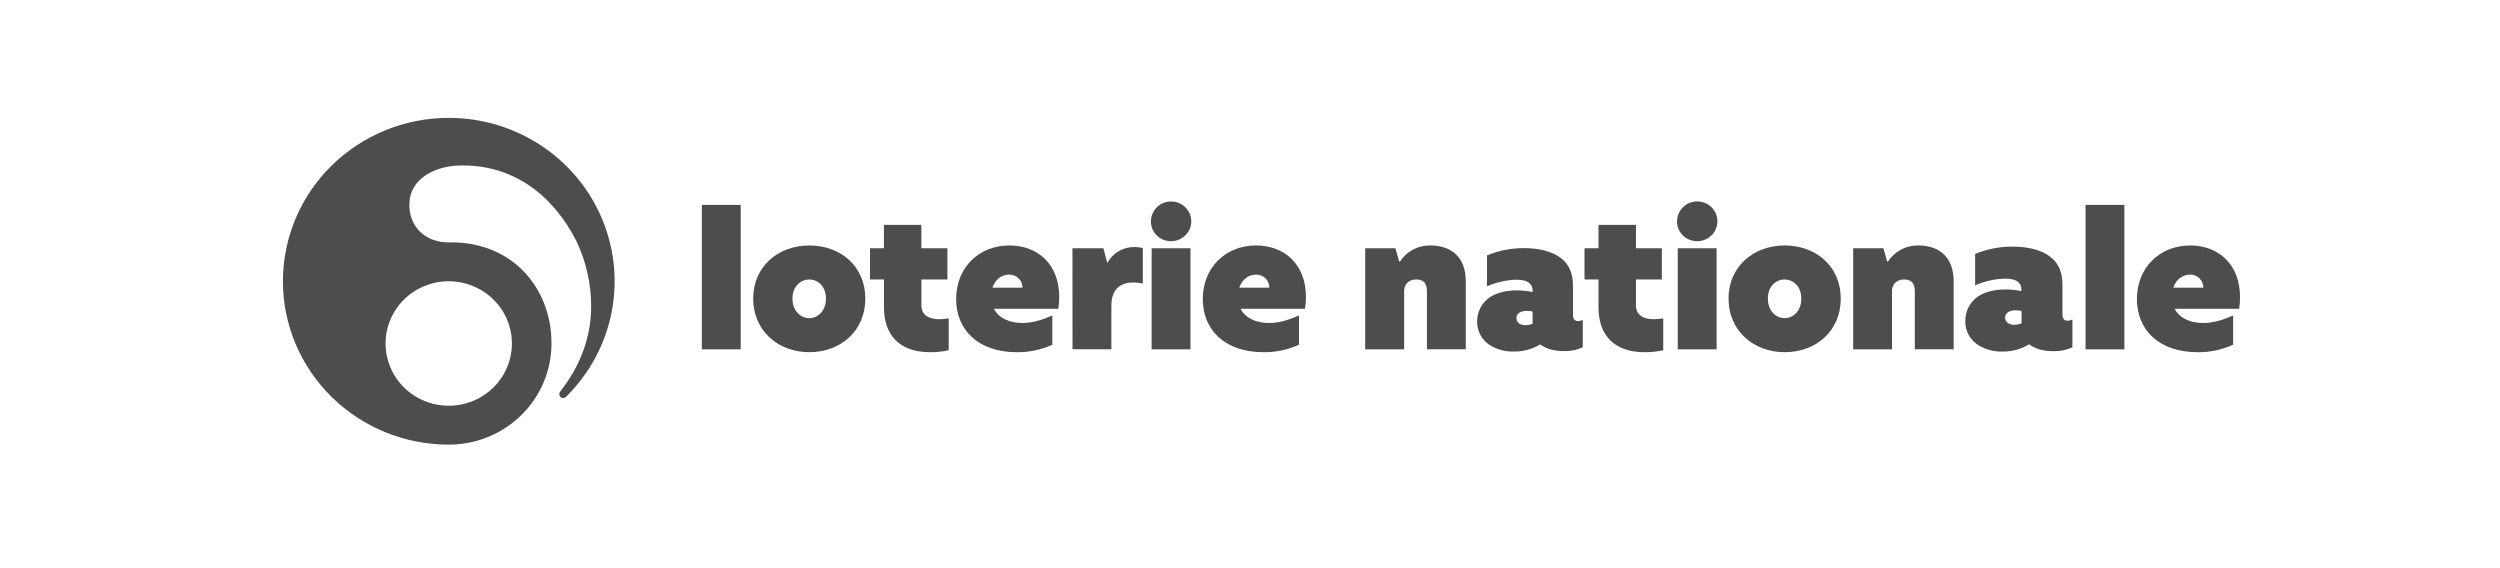 <svg width="440" height="100" viewBox="0 0 440 100" fill="none" xmlns="http://www.w3.org/2000/svg">
<g clip-path="url(#clip0_3855_4070)">
<path d="M123.522 36.064H130.36V61.484H123.522V36.064Z" fill="#4D4D4D"/>
<path d="M132.562 52.558C132.562 46.88 136.98 43.201 142.439 43.201C147.974 43.201 152.297 46.892 152.297 52.558C152.297 58.224 147.966 61.986 142.42 61.986C136.95 61.986 132.562 58.202 132.562 52.558ZM145.368 52.558C145.368 50.38 143.928 49.19 142.424 49.19C140.92 49.19 139.476 50.387 139.476 52.558C139.476 54.729 140.916 55.994 142.424 55.994C143.932 55.994 145.368 54.732 145.368 52.558Z" fill="#4D4D4D"/>
<path d="M162.169 43.695H166.747V49.189H162.169V53.725C162.169 55.522 163.548 56.184 165.341 56.184C165.888 56.177 166.433 56.124 166.971 56.027V61.641C165.88 61.889 164.763 62.004 163.643 61.986C158.204 61.986 155.579 58.834 155.579 54.126V49.189H153.117V43.695H155.567V39.578H162.158L162.169 43.695Z" fill="#4D4D4D"/>
<path d="M186.253 54.354H174.937C175.803 56.057 177.786 56.847 179.932 56.847C181.885 56.847 183.613 56.214 185.212 55.522V60.664C183.259 61.561 181.126 62.013 178.971 61.986C172.057 61.986 168.278 57.981 168.278 52.629C168.278 47.078 172.312 43.197 177.657 43.197C182.492 43.197 186.428 46.352 186.428 52.311C186.423 52.995 186.364 53.678 186.253 54.354ZM179.947 50.634C179.955 50.339 179.903 50.045 179.796 49.77C179.688 49.495 179.527 49.243 179.32 49.029C179.114 48.816 178.867 48.644 178.593 48.525C178.319 48.405 178.024 48.34 177.725 48.332H177.611C176.266 48.332 175.146 49.215 174.667 50.634H179.947Z" fill="#4D4D4D"/>
<path d="M188.749 43.695H194.192L194.864 46.218H194.929C195.39 45.379 196.075 44.68 196.91 44.196C197.745 43.713 198.698 43.463 199.666 43.474C200.162 43.467 200.658 43.53 201.136 43.661V49.908C200.58 49.785 200.012 49.721 199.442 49.717C197.425 49.717 195.601 50.664 195.601 53.834V61.469H188.764L188.749 43.695Z" fill="#4D4D4D"/>
<path d="M202.56 38.995C202.552 38.303 202.753 37.623 203.136 37.043C203.52 36.463 204.07 36.008 204.717 35.736C205.363 35.464 206.077 35.387 206.768 35.515C207.459 35.643 208.096 35.97 208.598 36.455C209.1 36.939 209.444 37.56 209.588 38.238C209.732 38.916 209.669 39.62 209.406 40.263C209.143 40.905 208.693 41.456 208.112 41.846C207.531 42.236 206.845 42.447 206.142 42.453H206.112C205.179 42.461 204.282 42.104 203.616 41.461C202.95 40.818 202.57 39.94 202.56 39.021V38.995ZM202.686 43.696H209.523V61.485H202.686V43.696Z" fill="#4D4D4D"/>
<path d="M229.679 54.354H218.348C219.214 56.057 221.197 56.847 223.343 56.847C225.295 56.847 227.024 56.214 228.623 55.522V60.664C226.67 61.561 224.536 62.013 222.382 61.986C215.468 61.986 211.688 57.981 211.688 52.629C211.688 47.078 215.723 43.197 221.067 43.197C225.903 43.201 229.85 46.352 229.85 52.311C229.846 52.995 229.789 53.678 229.679 54.354ZM223.392 50.634C223.4 50.339 223.348 50.045 223.241 49.77C223.133 49.495 222.971 49.243 222.765 49.029C222.559 48.816 222.312 48.644 222.038 48.525C221.764 48.405 221.469 48.34 221.17 48.332H221.056C219.711 48.332 218.591 49.215 218.112 50.634H223.392Z" fill="#4D4D4D"/>
<path d="M257.979 49.497V61.474H251.142V51.264C251.142 49.815 250.5 49.182 249.243 49.182C247.985 49.182 247.131 50.036 247.131 51.17V61.485H240.274V43.696H245.592L246.264 46.031H246.394C246.963 45.148 247.754 44.423 248.69 43.928C249.626 43.432 250.676 43.182 251.738 43.202C255.681 43.202 257.979 45.492 257.979 49.497Z" fill="#4D4D4D"/>
<path d="M271.043 60.634C269.657 61.462 268.064 61.891 266.443 61.873C264.97 61.923 263.516 61.54 262.265 60.773C261.549 60.331 260.963 59.714 260.564 58.982C260.164 58.249 259.965 57.427 259.985 56.596C259.969 55.786 260.15 54.984 260.513 54.256C260.876 53.529 261.41 52.898 262.071 52.416C263.438 51.424 265.307 51.105 267.032 51.105C267.938 51.108 268.842 51.204 269.729 51.39V51.143C269.742 50.907 269.703 50.671 269.616 50.451C269.529 50.231 269.395 50.032 269.224 49.867C268.684 49.373 267.788 49.23 266.853 49.23C265.079 49.286 263.333 49.683 261.714 50.398V44.945C263.784 44.088 266.009 43.654 268.255 43.669C270.804 43.669 273.14 44.238 274.652 45.372C276.232 46.539 276.844 48.167 276.844 50.364V55.391C276.844 56.098 277.094 56.514 277.744 56.514C278.032 56.505 278.314 56.432 278.568 56.3V61.117C277.526 61.605 276.379 61.837 275.226 61.791C273.752 61.791 272.278 61.506 271.093 60.623L271.043 60.634ZM269.736 54.826C269.392 54.758 269.043 54.722 268.692 54.717C267.757 54.717 266.895 55.092 266.895 55.993C266.895 56.843 267.655 57.232 268.475 57.232C268.907 57.225 269.335 57.142 269.736 56.985V54.826Z" fill="#4D4D4D"/>
<path d="M287.928 43.695H292.486V49.189H287.928V53.725C287.928 55.522 289.307 56.184 291.1 56.184C291.647 56.177 292.192 56.124 292.73 56.027V61.641C291.639 61.889 290.521 62.004 289.402 61.986C283.962 61.986 281.337 58.834 281.337 54.126V49.189H278.872V43.695H281.337V39.578H287.928V43.695Z" fill="#4D4D4D"/>
<path d="M295.157 38.995C295.148 38.301 295.348 37.621 295.731 37.04C296.115 36.459 296.665 36.003 297.312 35.73C297.959 35.457 298.673 35.379 299.365 35.506C300.057 35.634 300.694 35.96 301.198 36.445C301.701 36.93 302.047 37.551 302.191 38.229C302.336 38.908 302.273 39.613 302.011 40.257C301.748 40.9 301.298 41.452 300.717 41.843C300.136 42.234 299.45 42.446 298.746 42.453H298.712C297.779 42.462 296.881 42.106 296.215 41.463C295.548 40.821 295.168 39.944 295.157 39.025V38.995ZM295.286 43.696H302.123V61.484H295.286V43.696Z" fill="#4D4D4D"/>
<path d="M304.221 52.558C304.221 46.88 308.639 43.201 314.097 43.201C319.636 43.201 323.974 46.892 323.974 52.558C323.974 58.224 319.655 61.986 314.097 61.986C308.608 61.986 304.221 58.202 304.221 52.558ZM317.026 52.558C317.026 50.38 315.586 49.19 314.082 49.19C312.578 49.19 311.142 50.387 311.142 52.558C311.142 54.729 312.585 55.994 314.09 55.994C315.594 55.994 317.034 54.732 317.034 52.558H317.026Z" fill="#4D4D4D"/>
<path d="M343.844 49.497V61.474H337.007V51.264C337.007 49.815 336.369 49.182 335.107 49.182C333.846 49.182 332.995 50.036 332.995 51.17V61.485H326.158V43.696H331.476L332.148 46.031H332.277C332.847 45.148 333.638 44.423 334.574 43.928C335.51 43.432 336.56 43.182 337.622 43.202C341.531 43.202 343.844 45.492 343.844 49.497Z" fill="#4D4D4D"/>
<path d="M357.105 60.619C355.696 61.457 354.078 61.892 352.433 61.877C350.939 61.922 349.466 61.532 348.197 60.754C347.474 60.304 346.882 59.678 346.478 58.935C346.075 58.193 345.874 57.359 345.895 56.517C345.877 55.697 346.058 54.884 346.422 54.146C346.786 53.408 347.323 52.766 347.988 52.273C349.375 51.266 351.274 50.944 353.025 50.944C353.946 50.945 354.864 51.041 355.764 51.233V50.978C355.777 50.739 355.738 50.499 355.65 50.276C355.561 50.053 355.425 49.851 355.251 49.683C354.704 49.182 353.793 49.036 352.843 49.036C351.041 49.092 349.267 49.496 347.623 50.226V44.698C349.726 43.825 351.986 43.385 354.267 43.403C356.858 43.403 359.232 43.975 360.763 45.128C362.37 46.315 362.993 47.969 362.993 50.2V55.297C362.993 56.016 363.247 56.446 363.905 56.446C364.197 56.438 364.484 56.365 364.744 56.233V61.124C363.684 61.618 362.519 61.851 361.348 61.806C359.851 61.806 358.355 61.517 357.17 60.619H357.105ZM355.791 54.721C355.441 54.653 355.087 54.617 354.731 54.612C353.781 54.612 352.907 54.986 352.907 55.907C352.907 56.772 353.667 57.165 354.514 57.165C354.952 57.158 355.384 57.074 355.791 56.914V54.721Z" fill="#4D4D4D"/>
<path d="M367.054 36.064H373.891V61.484H367.054V36.064Z" fill="#4D4D4D"/>
<path d="M394.086 54.354H382.754C383.617 56.057 385.603 56.847 387.746 56.847C389.698 56.847 391.427 56.215 393.03 55.522V60.664C391.076 61.564 388.941 62.015 386.785 61.986C379.871 61.986 376.095 57.981 376.095 52.629C376.099 47.079 380.129 43.201 385.474 43.201C390.306 43.201 394.245 46.356 394.245 52.315C394.245 52.998 394.192 53.679 394.086 54.354ZM387.78 50.634C387.787 50.339 387.736 50.046 387.628 49.77C387.521 49.495 387.359 49.243 387.153 49.03C386.946 48.816 386.699 48.644 386.426 48.525C386.152 48.405 385.857 48.34 385.558 48.332H385.444C384.099 48.332 382.978 49.216 382.496 50.634H387.78Z" fill="#4D4D4D"/>
<path d="M78.979 20.745C71.239 20.745 63.815 23.775 58.342 29.167C52.869 34.56 49.794 41.874 49.794 49.5C49.794 57.126 52.869 64.44 58.342 69.833C63.815 75.226 71.239 78.255 78.979 78.255C81.352 78.258 83.701 77.8 85.894 76.907C88.087 76.015 90.08 74.706 91.76 73.055C93.439 71.404 94.772 69.443 95.682 67.284C96.592 65.125 97.062 62.811 97.064 60.474V60.455C97.064 50.623 90.117 42.46 78.998 42.655C75.161 42.722 71.929 40.151 72.05 35.809C72.172 31.468 76.438 29.353 80.472 29.144C90.181 28.721 97.346 34.335 101.456 42.453C103.154 46.022 104.038 49.914 104.046 53.857C104.046 59.628 101.934 64.658 98.626 68.876C98.505 69.012 98.438 69.187 98.438 69.368C98.438 69.549 98.505 69.724 98.626 69.86C98.755 69.986 98.93 70.057 99.112 70.057C99.294 70.057 99.469 69.986 99.598 69.86C103.688 65.841 106.476 60.717 107.608 55.136C108.74 49.555 108.166 43.769 105.958 38.509C103.75 33.25 100.008 28.755 95.205 25.593C90.403 22.43 84.755 20.743 78.979 20.745ZM78.979 49.5C81.178 49.5 83.328 50.143 85.156 51.346C86.985 52.55 88.41 54.261 89.251 56.263C90.093 58.264 90.313 60.467 89.884 62.592C89.455 64.717 88.396 66.669 86.841 68.201C85.286 69.733 83.305 70.777 81.148 71.199C78.991 71.622 76.756 71.405 74.724 70.576C72.692 69.747 70.956 68.343 69.734 66.541C68.513 64.74 67.86 62.622 67.86 60.455C67.86 59.016 68.147 57.591 68.706 56.262C69.264 54.933 70.083 53.725 71.116 52.708C72.148 51.69 73.374 50.883 74.724 50.333C76.073 49.783 77.519 49.5 78.979 49.5Z" fill="#4D4D4D"/>
</g>
<defs>
<clipPath id="clip0_3855_4070">
<rect width="347.49" height="57.51" fill="white" transform="translate(46.755 20.745)"/>
</clipPath>
</defs>
</svg>
